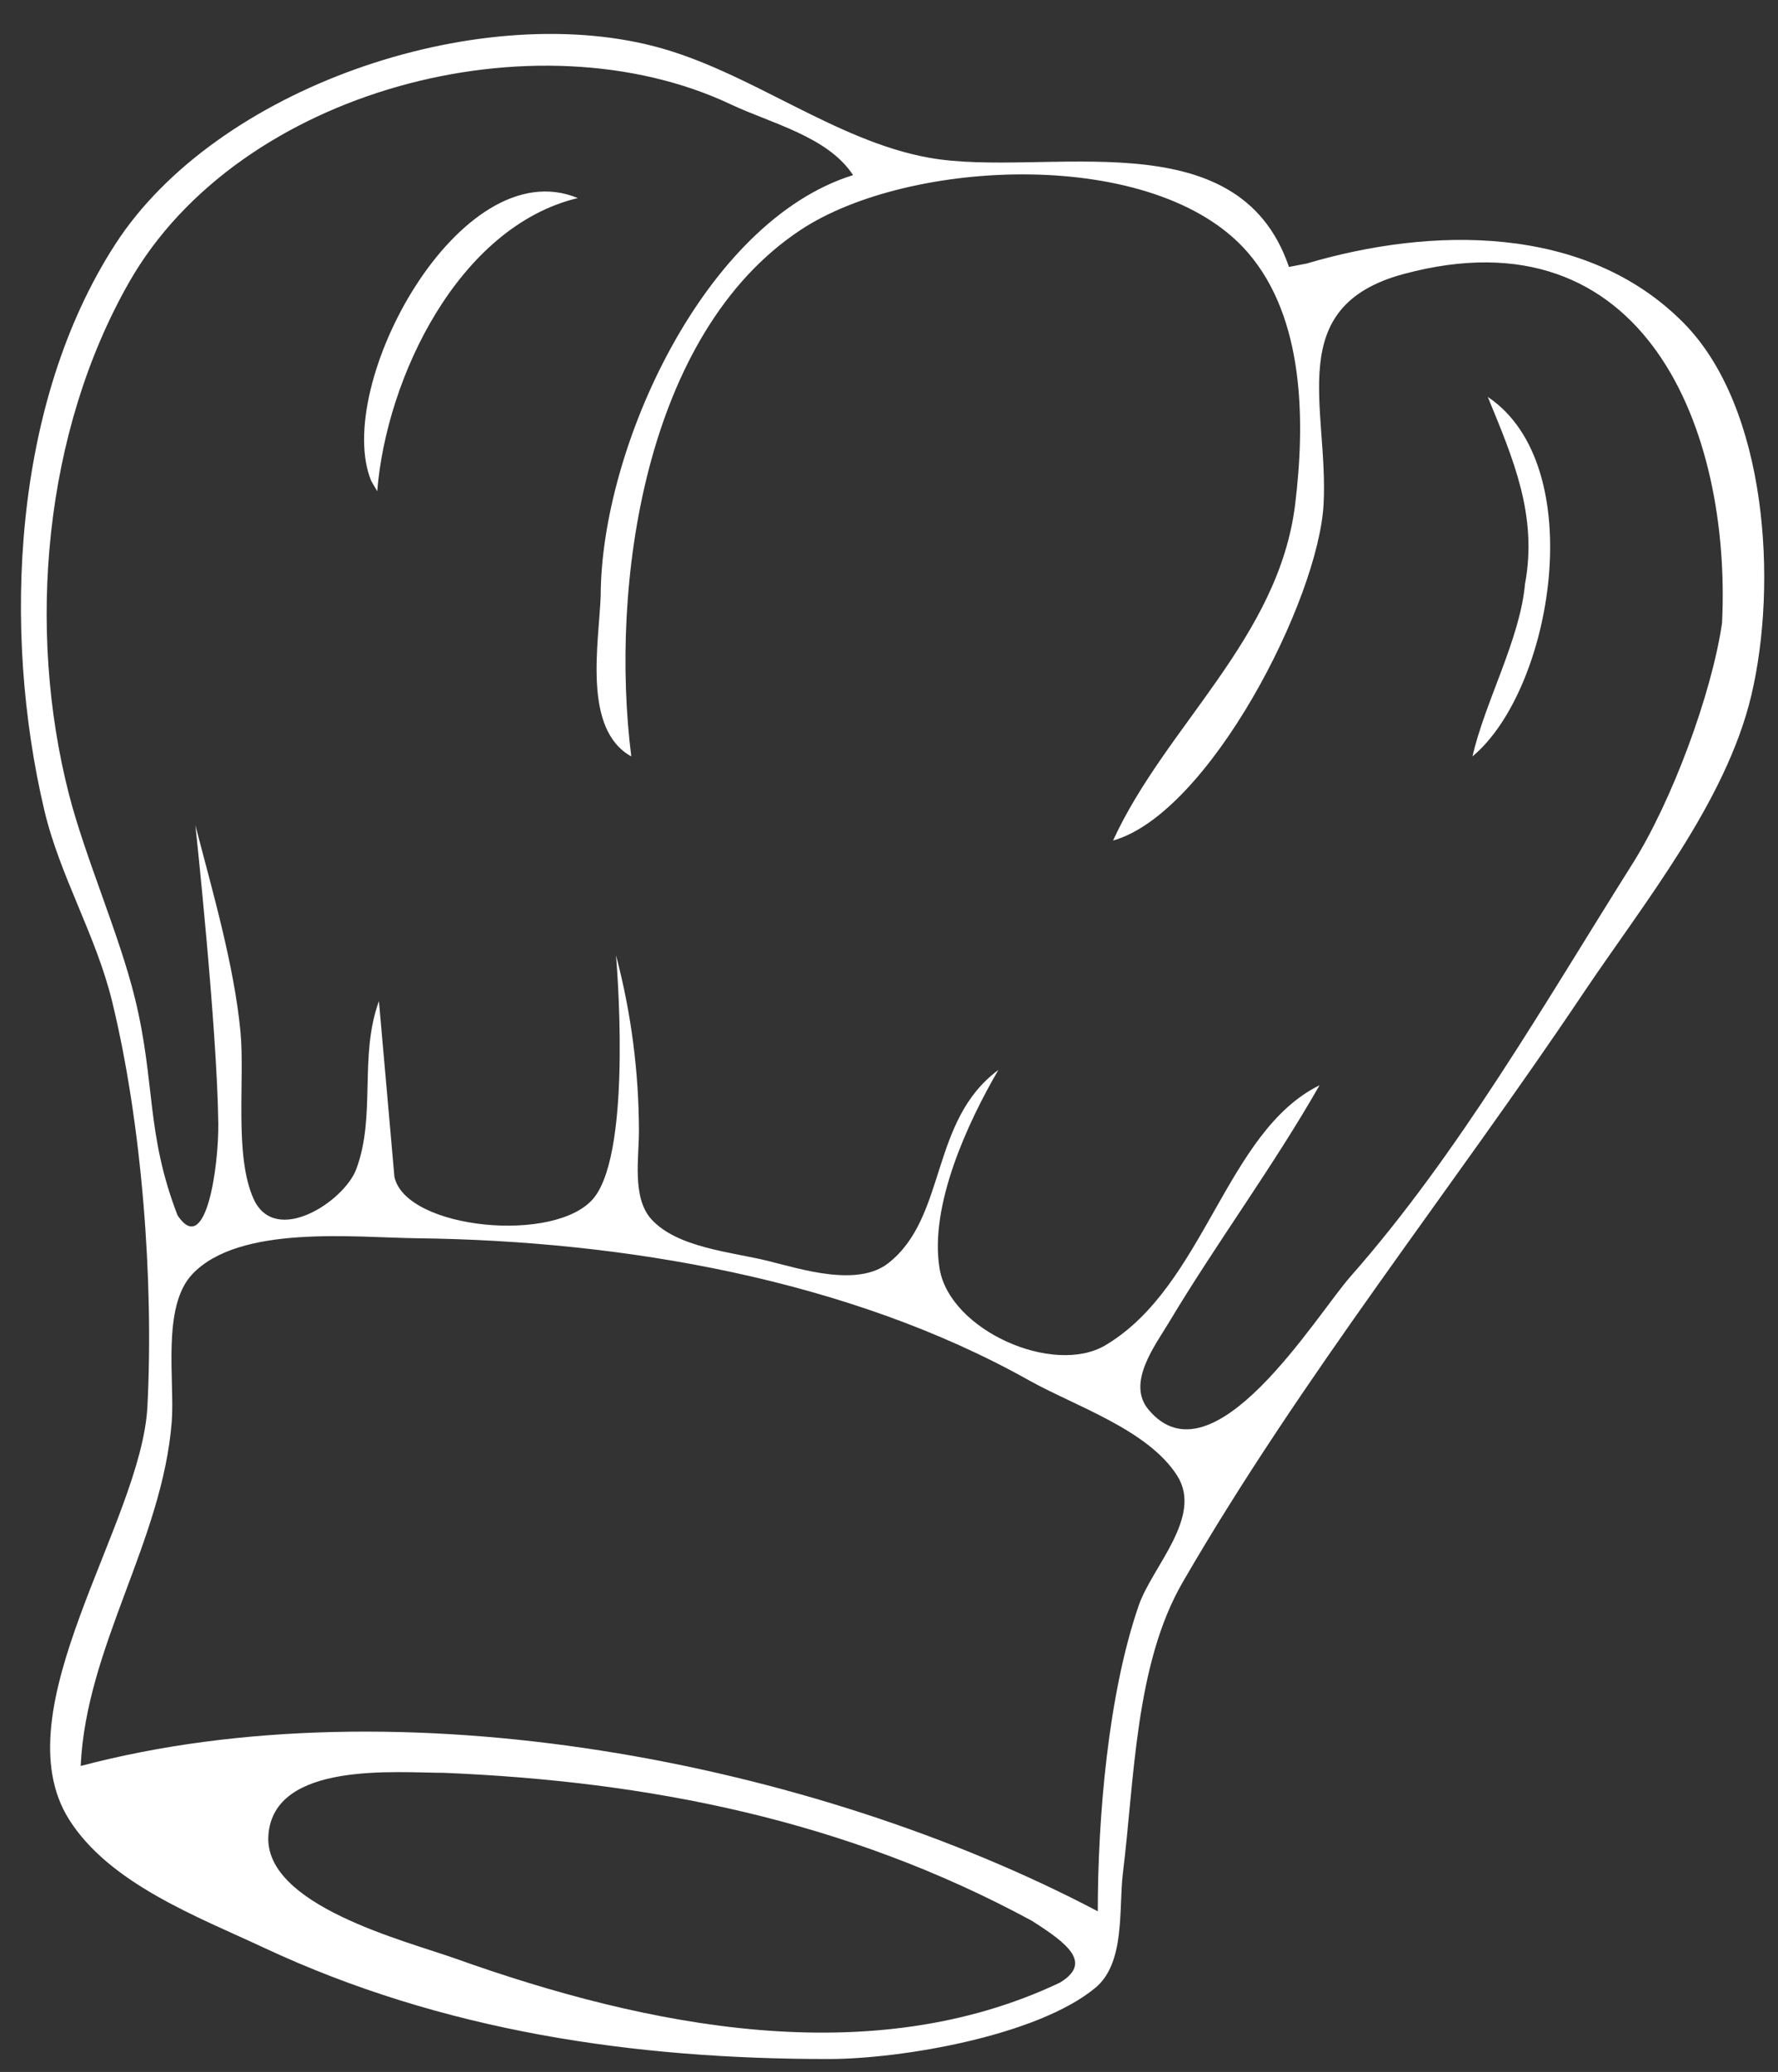 <?xml version="1.0" encoding="UTF-8" standalone="no"?><svg xmlns="http://www.w3.org/2000/svg" xmlns:xlink="http://www.w3.org/1999/xlink" fill="#ffffff" height="270.9" preserveAspectRatio="xMidYMid meet" version="1" viewBox="68.2 28.3 232.5 270.9" width="232.5" zoomAndPan="magnify"><rect x="68.2" y="28.3" width="232.5" height="270.9" fill="#333333" stroke="none"/><g id="change1_1"><path d="m236.75 63.199c-6.715-19.696-31.984-11.602-47-14.263-12.424-2.202-23.603-11.376-36-14.582-23.434-6.061-57.223 5.418-70.452 25.845-13.478 20.812-14.844 50.507-9.312 74 2.034 8.639 6.755 16.355 8.866 25 3.902 15.982 5.472 36.559 4.624 53-0.786 15.251-19.28 39.659-10.242 53.999 5.304 8.416 16.903 12.754 25.516 16.781 23.362 10.924 48.41 14.545 73.833 14.535 9.455-4e-3 27.251-3.015 34.85-9.309 3.965-3.283 3.032-10.417 3.603-15.006 1.511-12.143 1.58-27.242 7.804-38 15.505-26.801 35.129-51.284 52.371-77 7.84-11.693 18.696-25.011 22.007-39 3.447-14.569 2.102-37.564-8.847-48.661-12.873-13.046-33.154-12.564-49.297-7.782m-59.324-11.557c-19.493 6.063-32.968 35.754-33 55-0.232 6.181-2.402 17.47 4 21-2.798-22.141 1.582-55.264 22.171-68.854 14.187-9.365 46.429-10.914 58.439 2.958 7.452 8.608 7.508 22.158 6.206 32.896-2.125 17.512-16.956 29.023-23.816 44 12.513-3.522 26.872-31.41 27.529-44 0.661-12.656-5.363-25.809 10.471-30.072 31.66-8.526 42.863 20.547 41.632 45.638-1.364 9.323-6.577 23.325-11.686 31.434-11.444 18.162-22.682 37.871-36.897 54-4.534 5.145-18.036 27.507-26.43 17.386-2.872-3.463 0.852-8.318 2.69-11.386 6.342-10.582 13.546-20.242 19.691-31-12.286 6.043-15.006 26.283-28 33.991-6.808 4.038-20.338-1.952-21.682-10.006-1.374-8.234 3.678-19.123 7.682-25.985-8.977 6.627-6.709 19.236-14.39 25.257-4.025 3.155-11.365 0.795-15.716-0.288-4.678-1.163-11.902-1.7-15.291-5.482-2.518-2.811-1.597-8.019-1.603-11.487-0.013-7.793-1.014-15.493-3-23 0 0 2.242 25.247-2.858 31.682-4.833 6.098-24.599 4.194-26.114-2.701l-2.028-22.981c-2.631 7.219-0.346 14.994-2.97 21.981-1.583 4.217-10.603 10.135-13.427 3.856-2.552-5.675-1.114-15.59-1.708-21.837-0.828-8.716-3.689-18.472-5.896-27 0 0 2.847 26.454 2.996 39 0.065 5.456-1.576 17.631-5.328 12.009-4.157-10.795-2.86-17.268-5.566-28.354-2.031-8.318-6.5-18.399-8.623-26.656-5.566-21.646-3.329-47.376 7.86-67 14.413-25.279 53.263-35.24 78.662-23.255 5.282 2.493 12.692 4.204 16 9.255m-63 40 0.779 1.328c1.181-14.837 10.622-34.578 26.221-38.328-15.386-6.396-32.121 24.622-27 37m146-11c3.312 8.075 6.548 15.497 4.861 24.493-0.636 7.172-5.256 15.43-6.861 22.507 10.493-8.726 15.428-38.027 2-47m-51 198c-37.376-19.666-91.37-30.014-133-19 0.713-15.602 10.674-29.368 11.907-45 0.417-5.292-1.344-15.041 2.688-19.298 6.178-6.524 21.26-4.795 29.406-4.698 26.831 0.319 56.364 5.324 80 18.572 6.013 3.371 15.539 6.433 19.381 12.467 3.42 5.371-3.282 11.917-5.022 16.957-4.008 11.609-5.351 27.705-5.359 40m-8.635 1.234c4.844 3.068 7.896 5.541 3.676 8.097-24.692 11.713-53.907 5.815-79.041-3.151-6.474-2.31-25.122-6.95-24.454-16.137 0.706-9.696 16.772-8.149 22.913-8.149 26.73 1.107 52.526 6.13 76.906 19.34z" fill="inherit"/></g></svg>